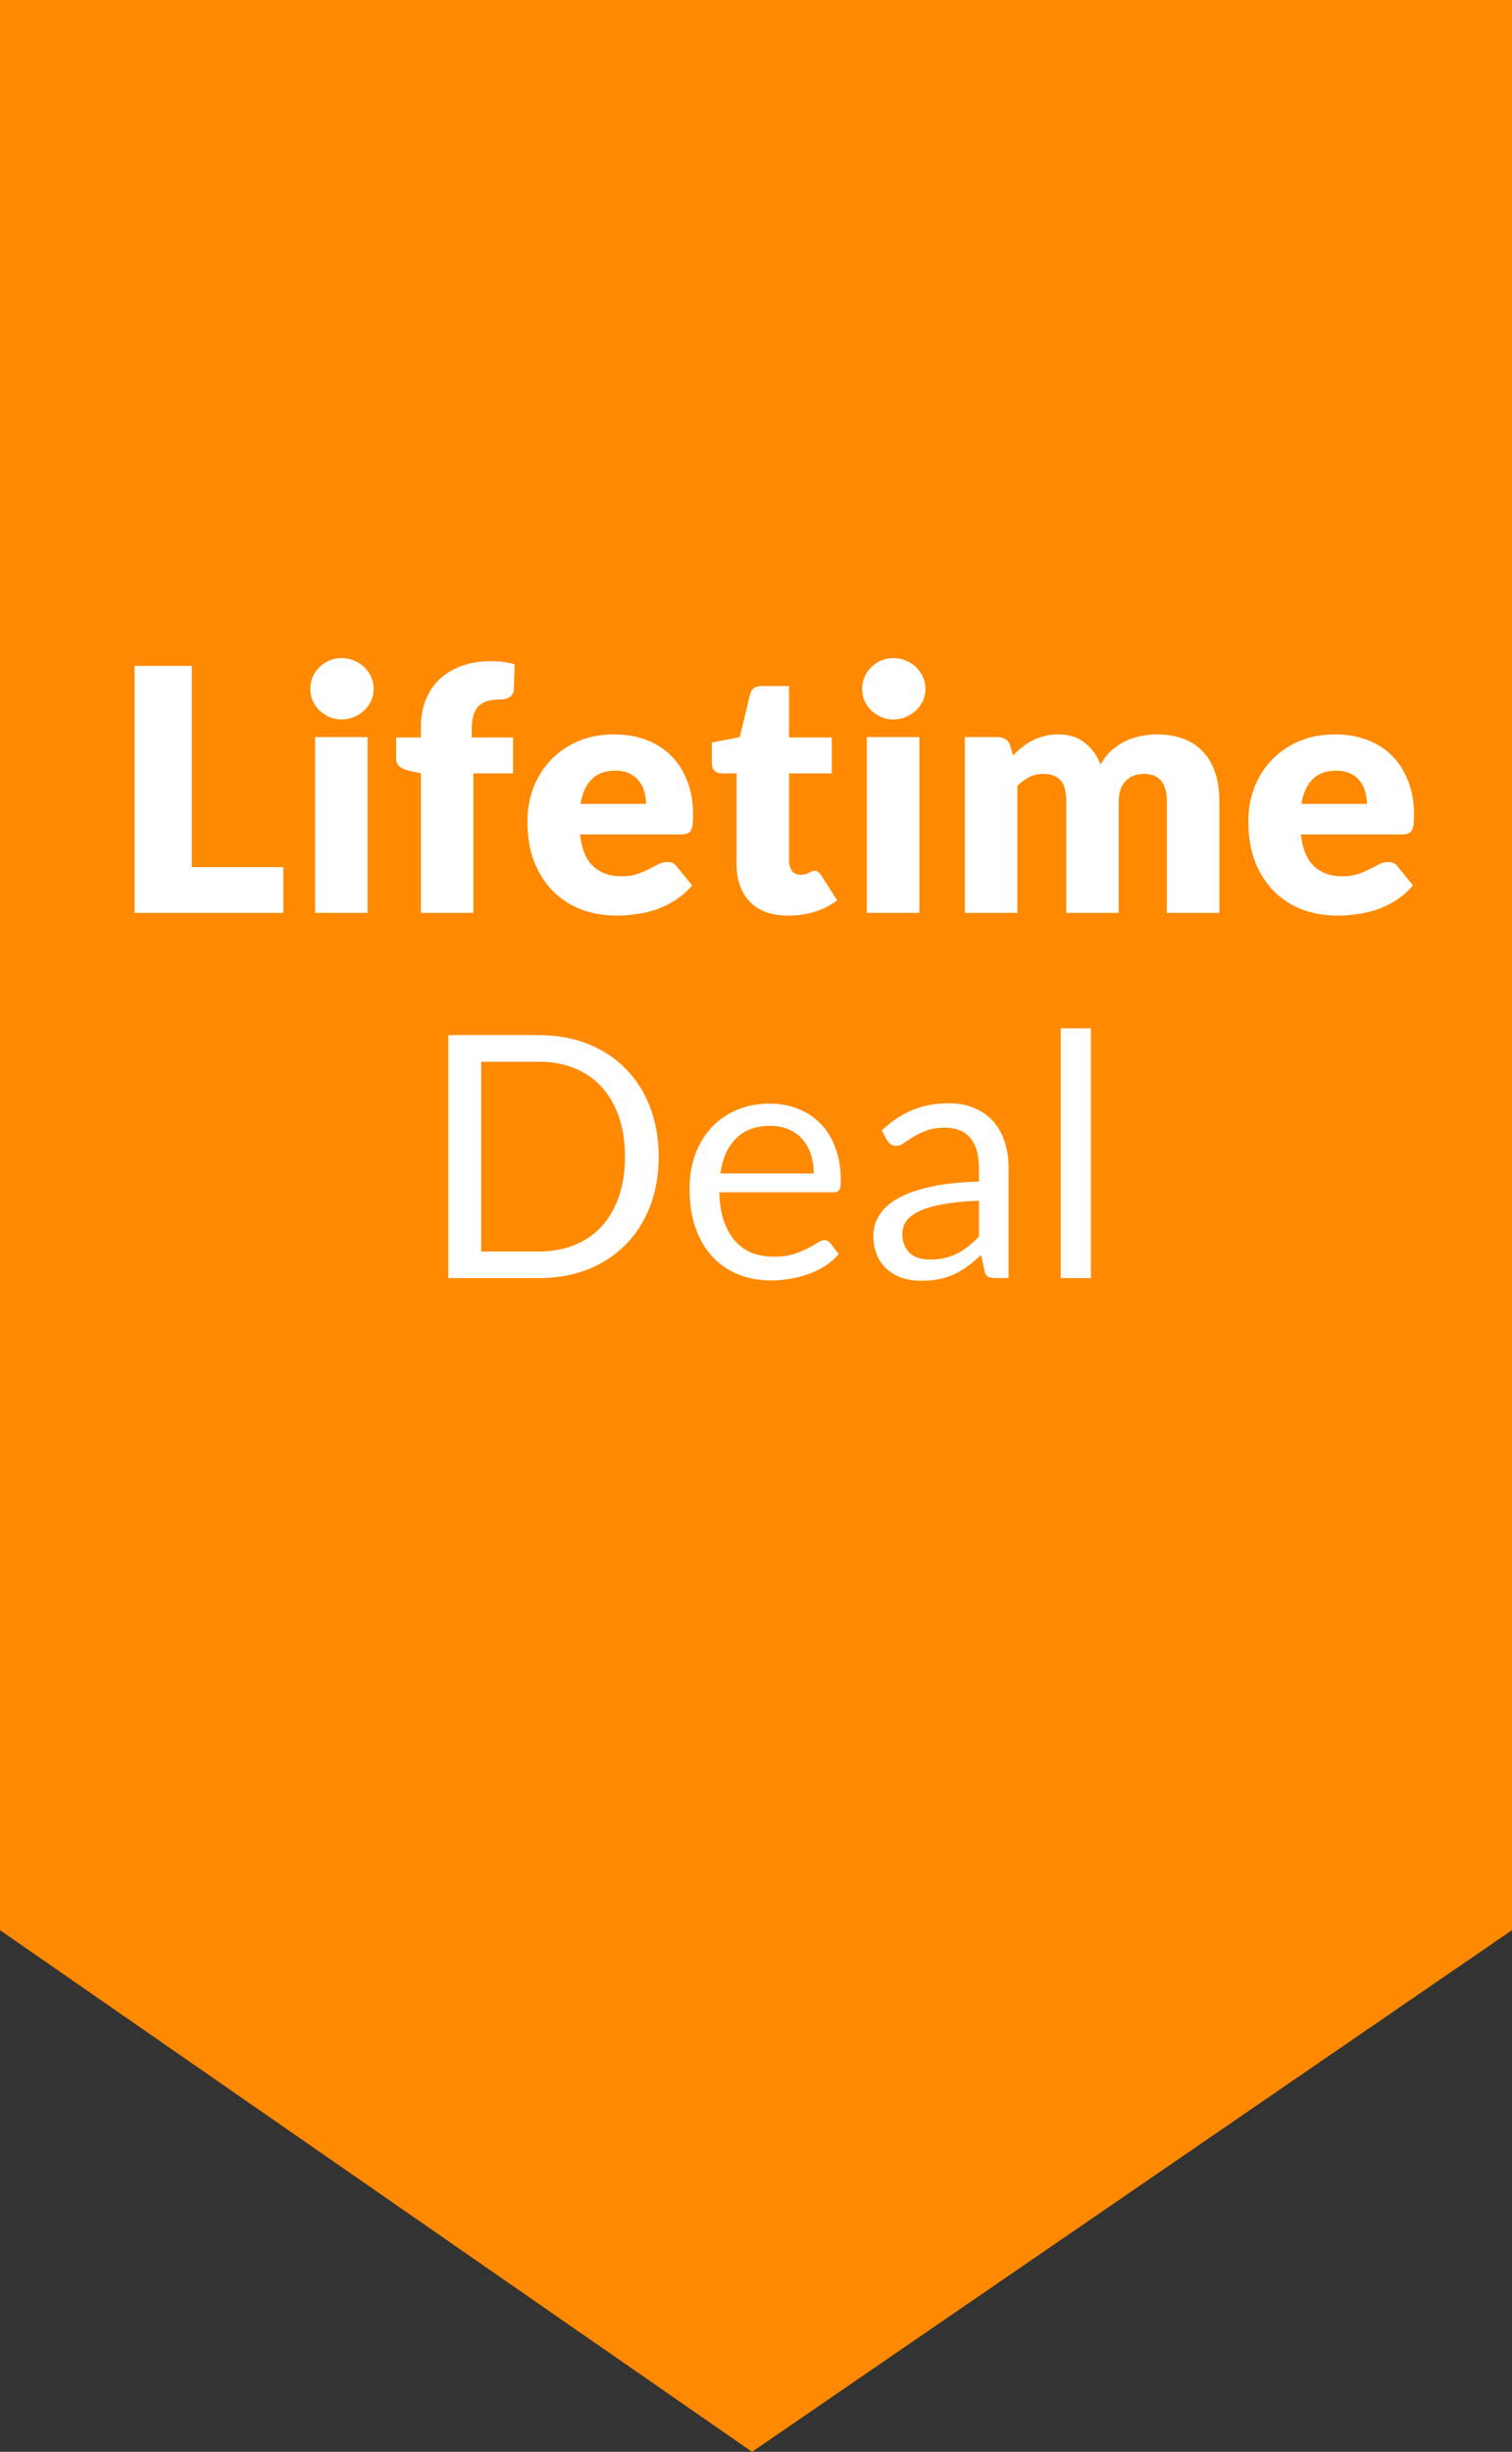 <svg width="58" height="94" viewBox="0 0 58 94" fill="none" xmlns="http://www.w3.org/2000/svg">
<rect x="0" y="0" width="58" height="94" fill="#333333" stroke="none"/>
<path fill-rule="evenodd" clip-rule="evenodd" d="M0 74L0 0H58L58 74L28.849 94L0 74Z" fill="#FF8900"/>
<path d="M7.358 33.245H10.868V35H5.161V25.529H7.358V33.245ZM14.101 28.259V35H12.086V28.259H14.101ZM14.335 26.413C14.335 26.574 14.302 26.726 14.237 26.869C14.172 27.007 14.083 27.131 13.971 27.239C13.858 27.343 13.726 27.427 13.574 27.492C13.427 27.553 13.269 27.584 13.1 27.584C12.935 27.584 12.781 27.553 12.638 27.492C12.495 27.427 12.367 27.343 12.255 27.239C12.146 27.131 12.06 27.007 11.995 26.869C11.934 26.726 11.904 26.574 11.904 26.413C11.904 26.249 11.934 26.095 11.995 25.952C12.06 25.809 12.146 25.683 12.255 25.575C12.367 25.467 12.495 25.382 12.638 25.322C12.781 25.261 12.935 25.23 13.1 25.23C13.269 25.23 13.427 25.261 13.574 25.322C13.726 25.382 13.858 25.467 13.971 25.575C14.083 25.683 14.172 25.809 14.237 25.952C14.302 26.095 14.335 26.249 14.335 26.413ZM16.145 35V29.644L15.703 29.553C15.551 29.518 15.428 29.464 15.332 29.39C15.241 29.317 15.196 29.209 15.196 29.066V28.273H16.145V27.889C16.145 27.503 16.206 27.154 16.327 26.843C16.453 26.53 16.63 26.264 16.86 26.043C17.094 25.822 17.378 25.651 17.711 25.529C18.045 25.408 18.424 25.348 18.849 25.348C19.014 25.348 19.165 25.358 19.304 25.38C19.447 25.397 19.594 25.428 19.746 25.471L19.707 26.453C19.703 26.522 19.683 26.58 19.648 26.628C19.618 26.671 19.579 26.708 19.531 26.738C19.484 26.765 19.43 26.784 19.369 26.797C19.313 26.81 19.256 26.817 19.2 26.817C19.022 26.817 18.864 26.834 18.725 26.869C18.587 26.903 18.47 26.966 18.374 27.057C18.283 27.144 18.214 27.261 18.166 27.408C18.119 27.551 18.095 27.733 18.095 27.954V28.273H19.681V29.651H18.16V35H16.145ZM23.56 28.155C24.006 28.155 24.414 28.225 24.782 28.363C25.155 28.502 25.473 28.704 25.738 28.968C26.006 29.232 26.214 29.557 26.361 29.943C26.513 30.324 26.589 30.758 26.589 31.243C26.589 31.395 26.582 31.518 26.57 31.613C26.556 31.709 26.533 31.785 26.498 31.841C26.463 31.897 26.416 31.936 26.355 31.958C26.299 31.98 26.225 31.991 26.134 31.991H22.247C22.312 32.554 22.483 32.963 22.761 33.219C23.038 33.47 23.395 33.596 23.833 33.596C24.067 33.596 24.268 33.568 24.438 33.511C24.607 33.455 24.756 33.392 24.886 33.323C25.02 33.254 25.142 33.191 25.25 33.135C25.363 33.078 25.48 33.05 25.601 33.05C25.761 33.05 25.883 33.108 25.965 33.225L26.55 33.947C26.342 34.185 26.117 34.38 25.874 34.532C25.636 34.679 25.389 34.796 25.133 34.883C24.882 34.965 24.628 35.022 24.372 35.052C24.121 35.087 23.881 35.104 23.651 35.104C23.179 35.104 22.735 35.028 22.319 34.877C21.907 34.721 21.545 34.491 21.233 34.188C20.925 33.884 20.68 33.507 20.498 33.056C20.321 32.606 20.232 32.081 20.232 31.483C20.232 31.033 20.308 30.606 20.459 30.203C20.616 29.8 20.837 29.447 21.122 29.143C21.413 28.84 21.762 28.6 22.169 28.422C22.581 28.244 23.044 28.155 23.56 28.155ZM23.599 29.547C23.213 29.547 22.912 29.657 22.695 29.878C22.479 30.095 22.336 30.409 22.267 30.82H24.782C24.782 30.66 24.76 30.504 24.717 30.352C24.678 30.201 24.611 30.067 24.515 29.95C24.424 29.828 24.303 29.731 24.151 29.657C24 29.583 23.816 29.547 23.599 29.547ZM30.23 35.104C29.909 35.104 29.625 35.059 29.378 34.968C29.135 34.872 28.93 34.74 28.761 34.571C28.596 34.398 28.47 34.19 28.384 33.947C28.297 33.704 28.253 33.434 28.253 33.135V29.651H27.681C27.578 29.651 27.489 29.618 27.415 29.553C27.341 29.484 27.305 29.384 27.305 29.254V28.468L28.377 28.259L28.773 26.615C28.826 26.407 28.973 26.303 29.215 26.303H30.268V28.273H31.907V29.651H30.268V32.998C30.268 33.154 30.305 33.284 30.379 33.388C30.457 33.488 30.567 33.538 30.71 33.538C30.784 33.538 30.845 33.531 30.892 33.518C30.945 33.501 30.988 33.483 31.023 33.466C31.061 33.444 31.096 33.427 31.127 33.414C31.161 33.397 31.2 33.388 31.244 33.388C31.304 33.388 31.352 33.403 31.387 33.434C31.425 33.459 31.465 33.503 31.503 33.563L32.114 34.519C31.855 34.714 31.562 34.861 31.237 34.961C30.912 35.056 30.576 35.104 30.23 35.104ZM35.267 28.259V35H33.252V28.259H35.267ZM35.501 26.413C35.501 26.574 35.468 26.726 35.403 26.869C35.338 27.007 35.249 27.131 35.137 27.239C35.024 27.343 34.892 27.427 34.74 27.492C34.593 27.553 34.435 27.584 34.266 27.584C34.101 27.584 33.947 27.553 33.804 27.492C33.661 27.427 33.533 27.343 33.421 27.239C33.312 27.131 33.226 27.007 33.161 26.869C33.1 26.726 33.07 26.574 33.07 26.413C33.07 26.249 33.1 26.095 33.161 25.952C33.226 25.809 33.312 25.683 33.421 25.575C33.533 25.467 33.661 25.382 33.804 25.322C33.947 25.261 34.101 25.23 34.266 25.23C34.435 25.23 34.593 25.261 34.74 25.322C34.892 25.382 35.024 25.467 35.137 25.575C35.249 25.683 35.338 25.809 35.403 25.952C35.468 26.095 35.501 26.249 35.501 26.413ZM37.012 35V28.259H38.26C38.386 28.259 38.49 28.288 38.572 28.344C38.659 28.4 38.719 28.485 38.754 28.598L38.864 28.962C38.977 28.845 39.094 28.738 39.215 28.643C39.337 28.543 39.467 28.459 39.605 28.39C39.748 28.316 39.9 28.259 40.06 28.221C40.225 28.177 40.405 28.155 40.6 28.155C41.007 28.155 41.343 28.262 41.608 28.474C41.876 28.682 42.08 28.962 42.218 29.312C42.331 29.105 42.468 28.927 42.628 28.779C42.793 28.632 42.968 28.513 43.154 28.422C43.345 28.331 43.544 28.264 43.752 28.221C43.965 28.177 44.175 28.155 44.383 28.155C44.769 28.155 45.111 28.214 45.41 28.331C45.709 28.444 45.958 28.61 46.157 28.831C46.361 29.048 46.515 29.317 46.619 29.637C46.723 29.954 46.775 30.314 46.775 30.716V35H44.76V30.716C44.76 30.019 44.461 29.67 43.863 29.67C43.59 29.67 43.362 29.761 43.181 29.943C43.003 30.121 42.914 30.378 42.914 30.716V35H40.899V30.716C40.899 30.331 40.823 30.06 40.672 29.904C40.52 29.748 40.297 29.67 40.002 29.67C39.82 29.67 39.647 29.711 39.482 29.794C39.322 29.876 39.17 29.986 39.027 30.125V35H37.012ZM51.213 28.155C51.66 28.155 52.067 28.225 52.435 28.363C52.808 28.502 53.127 28.704 53.391 28.968C53.66 29.232 53.868 29.557 54.015 29.943C54.167 30.324 54.242 30.758 54.242 31.243C54.242 31.395 54.236 31.518 54.223 31.613C54.21 31.709 54.186 31.785 54.151 31.841C54.117 31.897 54.069 31.936 54.008 31.958C53.952 31.98 53.878 31.991 53.787 31.991H49.9C49.965 32.554 50.137 32.963 50.414 33.219C50.691 33.47 51.049 33.596 51.486 33.596C51.72 33.596 51.922 33.568 52.091 33.511C52.26 33.455 52.409 33.392 52.539 33.323C52.674 33.254 52.795 33.191 52.903 33.135C53.016 33.078 53.133 33.05 53.254 33.05C53.415 33.05 53.536 33.108 53.618 33.225L54.203 33.947C53.995 34.185 53.77 34.38 53.527 34.532C53.289 34.679 53.042 34.796 52.786 34.883C52.535 34.965 52.282 35.022 52.026 35.052C51.775 35.087 51.534 35.104 51.304 35.104C50.832 35.104 50.388 35.028 49.972 34.877C49.56 34.721 49.198 34.491 48.886 34.188C48.579 33.884 48.334 33.507 48.152 33.056C47.974 32.606 47.885 32.081 47.885 31.483C47.885 31.033 47.961 30.606 48.113 30.203C48.269 29.8 48.49 29.447 48.776 29.143C49.066 28.84 49.415 28.6 49.822 28.422C50.234 28.244 50.698 28.155 51.213 28.155ZM51.252 29.547C50.867 29.547 50.566 29.657 50.349 29.878C50.132 30.095 49.989 30.409 49.92 30.82H52.435C52.435 30.66 52.414 30.504 52.37 30.352C52.331 30.201 52.264 30.067 52.169 29.95C52.078 29.828 51.957 29.731 51.805 29.657C51.653 29.583 51.469 29.547 51.252 29.547ZM25.267 44.346C25.267 45.044 25.156 45.678 24.935 46.251C24.714 46.822 24.402 47.312 23.999 47.719C23.596 48.127 23.113 48.443 22.549 48.669C21.986 48.889 21.362 49 20.677 49H17.194V39.685H20.677C21.362 39.685 21.986 39.798 22.549 40.023C23.113 40.245 23.596 40.561 23.999 40.972C24.402 41.38 24.714 41.87 24.935 42.441C25.156 43.014 25.267 43.648 25.267 44.346ZM23.973 44.346C23.973 43.774 23.895 43.263 23.739 42.812C23.583 42.361 23.362 41.98 23.076 41.668C22.79 41.356 22.443 41.118 22.036 40.953C21.629 40.788 21.176 40.706 20.677 40.706H18.461V47.98H20.677C21.176 47.98 21.629 47.897 22.036 47.733C22.443 47.568 22.79 47.332 23.076 47.024C23.362 46.712 23.583 46.331 23.739 45.88C23.895 45.429 23.973 44.918 23.973 44.346ZM29.524 42.312C29.919 42.312 30.283 42.379 30.616 42.513C30.95 42.643 31.238 42.834 31.481 43.085C31.723 43.332 31.912 43.64 32.046 44.008C32.185 44.372 32.254 44.788 32.254 45.256C32.254 45.438 32.235 45.559 32.196 45.62C32.157 45.681 32.083 45.711 31.975 45.711H27.594C27.602 46.127 27.659 46.489 27.763 46.797C27.867 47.104 28.01 47.362 28.192 47.57C28.374 47.774 28.59 47.928 28.842 48.032C29.093 48.131 29.375 48.181 29.687 48.181C29.977 48.181 30.226 48.148 30.434 48.084C30.647 48.014 30.829 47.941 30.98 47.862C31.132 47.785 31.258 47.713 31.357 47.648C31.461 47.579 31.55 47.544 31.624 47.544C31.719 47.544 31.793 47.581 31.845 47.654L32.17 48.077C32.027 48.25 31.856 48.402 31.656 48.532C31.457 48.658 31.242 48.762 31.013 48.844C30.787 48.926 30.553 48.987 30.311 49.026C30.068 49.069 29.828 49.091 29.589 49.091C29.134 49.091 28.714 49.015 28.328 48.864C27.947 48.708 27.615 48.482 27.334 48.188C27.056 47.889 26.84 47.52 26.684 47.083C26.528 46.645 26.45 46.142 26.45 45.575C26.45 45.115 26.519 44.686 26.658 44.288C26.801 43.889 27.004 43.544 27.269 43.254C27.533 42.959 27.856 42.73 28.237 42.565C28.619 42.396 29.048 42.312 29.524 42.312ZM29.55 43.163C28.991 43.163 28.551 43.325 28.231 43.651C27.91 43.971 27.711 44.417 27.633 44.989H31.214C31.214 44.721 31.177 44.476 31.104 44.255C31.03 44.03 30.922 43.837 30.779 43.676C30.636 43.512 30.46 43.386 30.252 43.3C30.049 43.209 29.815 43.163 29.55 43.163ZM38.689 49H38.176C38.063 49 37.972 48.983 37.903 48.948C37.834 48.913 37.788 48.84 37.766 48.727L37.636 48.116C37.463 48.272 37.294 48.413 37.129 48.538C36.965 48.66 36.791 48.764 36.609 48.85C36.427 48.933 36.232 48.996 36.024 49.039C35.821 49.082 35.593 49.104 35.342 49.104C35.086 49.104 34.846 49.069 34.62 49C34.399 48.926 34.206 48.818 34.042 48.675C33.877 48.532 33.745 48.352 33.645 48.136C33.55 47.914 33.502 47.654 33.502 47.355C33.502 47.096 33.574 46.846 33.717 46.608C33.86 46.365 34.09 46.151 34.406 45.965C34.727 45.778 35.145 45.627 35.66 45.51C36.176 45.388 36.806 45.319 37.552 45.301V44.788C37.552 44.277 37.441 43.891 37.22 43.631C37.004 43.367 36.681 43.234 36.252 43.234C35.97 43.234 35.732 43.271 35.537 43.345C35.346 43.414 35.179 43.495 35.036 43.586C34.898 43.672 34.776 43.752 34.672 43.826C34.573 43.895 34.473 43.93 34.373 43.93C34.295 43.93 34.226 43.91 34.165 43.871C34.109 43.828 34.063 43.776 34.029 43.715L33.821 43.345C34.185 42.994 34.577 42.732 34.997 42.559C35.418 42.385 35.883 42.298 36.395 42.298C36.763 42.298 37.09 42.359 37.376 42.48C37.662 42.602 37.903 42.771 38.098 42.987C38.293 43.204 38.44 43.466 38.54 43.774C38.639 44.082 38.689 44.42 38.689 44.788V49ZM35.686 48.291C35.89 48.291 36.076 48.272 36.245 48.233C36.414 48.19 36.572 48.131 36.72 48.057C36.871 47.98 37.014 47.886 37.149 47.778C37.288 47.67 37.422 47.546 37.552 47.407V46.036C37.019 46.053 36.566 46.097 36.193 46.166C35.821 46.231 35.517 46.318 35.283 46.426C35.049 46.534 34.878 46.662 34.77 46.809C34.666 46.957 34.614 47.121 34.614 47.303C34.614 47.477 34.642 47.626 34.698 47.752C34.755 47.878 34.831 47.982 34.926 48.064C35.021 48.142 35.134 48.2 35.264 48.239C35.394 48.274 35.535 48.291 35.686 48.291ZM41.847 39.425V49H40.69V39.425H41.847Z" fill="white"/>
</svg>
